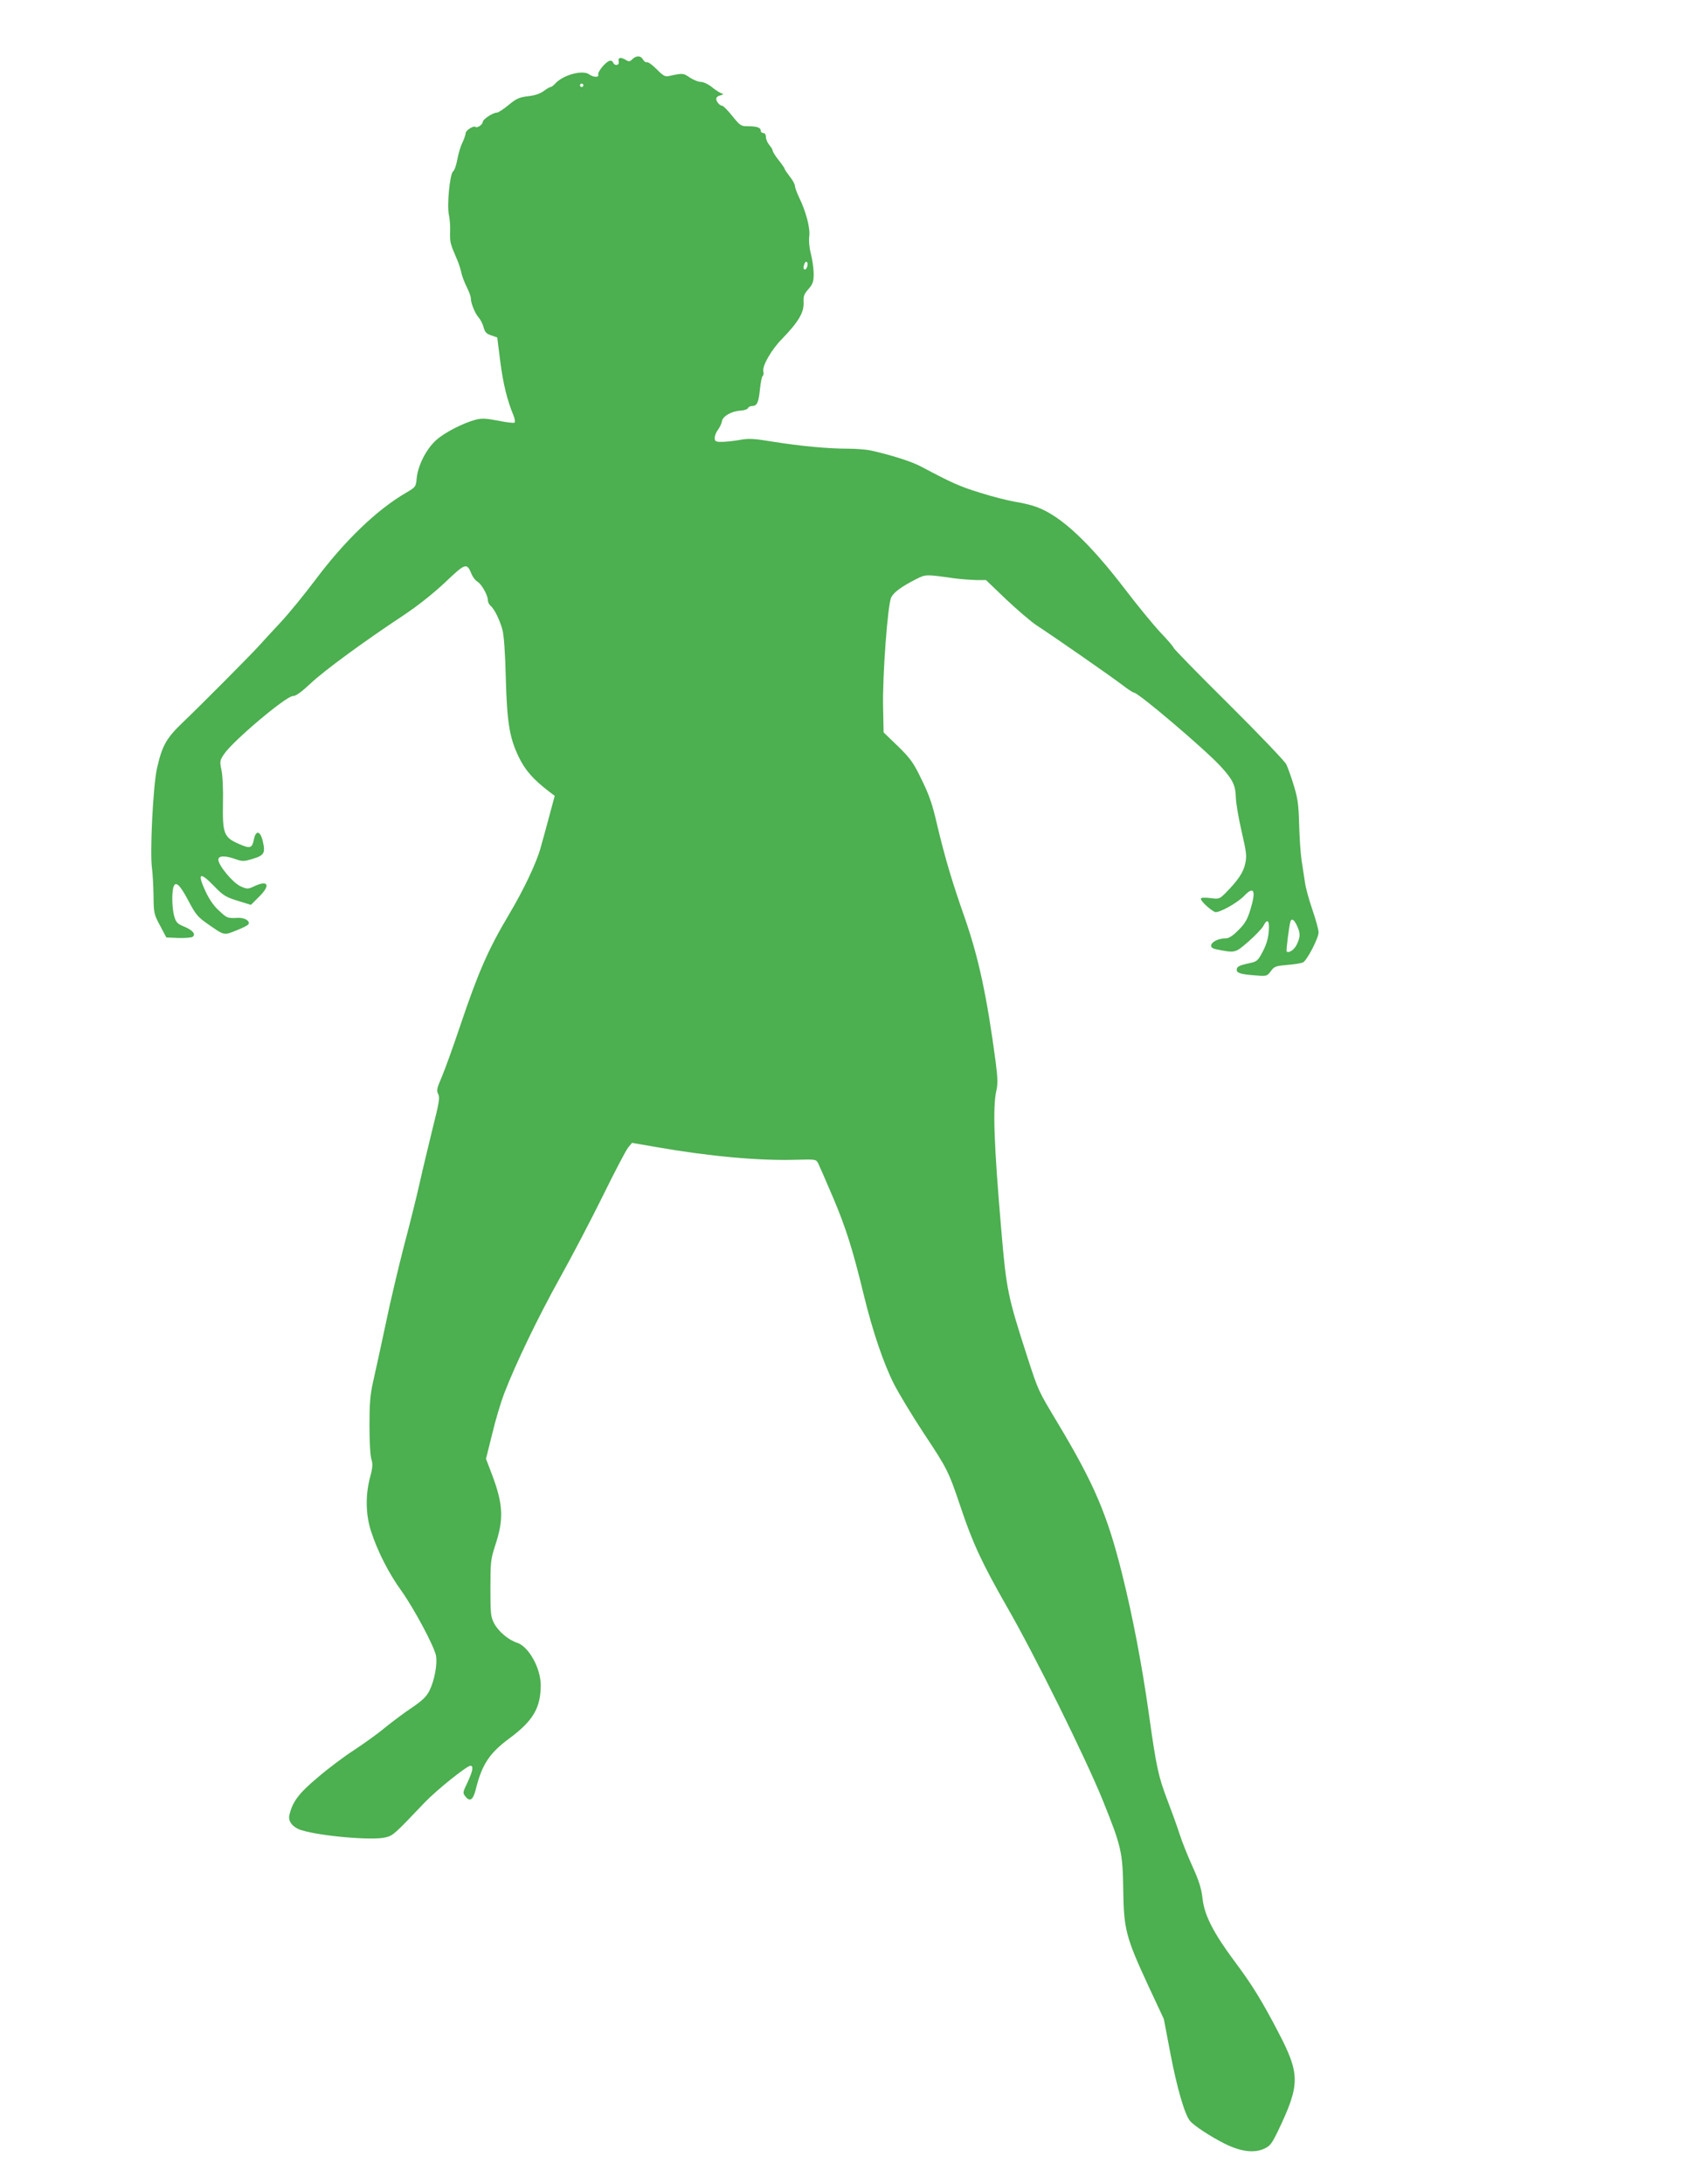 <?xml version="1.0" standalone="no"?>
<!DOCTYPE svg PUBLIC "-//W3C//DTD SVG 20010904//EN"
 "http://www.w3.org/TR/2001/REC-SVG-20010904/DTD/svg10.dtd">
<svg version="1.0" xmlns="http://www.w3.org/2000/svg"
 width="989pt" height="1280pt" viewBox="0 0 989 1280"
 preserveAspectRatio="xMidYMid meet">
<g transform="translate(0,1280) scale(0.1,-0.1)"
fill="#4caf50" stroke="none">
<path d="M3707 12453 c-14 -15 -21 -15 -37 -5 -30 19 -49 15 -43 -8 6 -24 -24
-29 -33 -6 -3 9 -13 12 -22 9 -25 -9 -70 -66 -65 -80 7 -18 -28 -17 -53 1 -37
28 -153 -3 -198 -53 -11 -12 -23 -21 -28 -21 -5 0 -24 -11 -41 -24 -21 -15
-52 -26 -91 -30 -51 -6 -68 -13 -114 -51 -30 -25 -61 -45 -69 -45 -24 0 -83
-40 -83 -55 0 -15 -34 -38 -42 -29 -10 10 -58 -20 -58 -36 0 -9 -9 -34 -19
-56 -11 -21 -24 -66 -30 -99 -6 -33 -17 -65 -25 -70 -19 -15 -37 -201 -24
-256 5 -24 8 -66 7 -94 -2 -27 0 -61 5 -75 7 -25 12 -36 39 -100 8 -19 18 -51
22 -70 4 -19 18 -56 31 -82 13 -26 24 -55 24 -65 0 -30 25 -91 46 -114 10 -11
24 -37 29 -58 8 -29 18 -38 45 -47 l35 -12 18 -143 c17 -129 39 -222 78 -316
7 -18 10 -36 6 -40 -4 -4 -47 1 -96 11 -73 14 -96 15 -132 6 -75 -20 -182 -75
-231 -119 -58 -51 -107 -147 -115 -222 -5 -53 -6 -54 -62 -87 -171 -99 -362
-283 -533 -512 -64 -85 -156 -198 -205 -250 -49 -52 -106 -115 -128 -139 -55
-60 -341 -348 -444 -446 -96 -92 -121 -136 -151 -270 -23 -104 -42 -494 -29
-585 4 -30 8 -102 9 -160 1 -101 2 -108 38 -175 l37 -70 70 -3 c39 -1 76 2 83
6 22 15 3 39 -47 60 -40 16 -49 25 -59 59 -13 43 -16 133 -6 171 12 41 37 19
87 -75 43 -82 55 -97 112 -137 102 -71 96 -70 170 -40 36 14 68 30 71 36 12
19 -20 39 -60 38 -63 -3 -64 -3 -113 43 -31 28 -57 66 -80 116 -47 103 -32
113 49 30 57 -59 71 -67 141 -89 l78 -24 51 51 c67 67 48 97 -36 56 -33 -15
-38 -15 -76 2 -45 20 -130 123 -130 156 0 24 40 25 101 3 40 -14 49 -14 101 2
67 20 75 34 58 105 -14 59 -40 64 -51 11 -11 -54 -21 -58 -86 -30 -90 39 -99
60 -96 238 2 80 -2 168 -9 197 -10 49 -10 55 15 92 51 77 364 341 404 341 18
0 49 23 105 75 81 76 306 241 543 398 83 55 171 125 243 192 123 117 128 118
157 49 7 -18 23 -37 34 -44 23 -12 61 -79 61 -108 0 -11 7 -25 16 -33 22 -18
55 -85 70 -143 8 -29 16 -142 19 -275 7 -267 22 -355 75 -466 38 -79 84 -132
179 -205 l33 -25 -31 -115 c-17 -63 -40 -149 -52 -190 -23 -85 -100 -248 -185
-390 -123 -207 -181 -340 -288 -658 -40 -119 -88 -252 -106 -294 -29 -67 -32
-81 -21 -101 10 -20 6 -49 -33 -202 -24 -99 -59 -243 -76 -320 -17 -77 -58
-241 -91 -365 -32 -124 -82 -333 -109 -465 -28 -132 -61 -283 -73 -335 -17
-76 -21 -126 -21 -255 0 -90 4 -176 11 -197 9 -30 8 -50 -8 -109 -28 -106 -25
-221 7 -317 38 -117 105 -248 178 -348 75 -106 191 -323 202 -379 9 -49 -9
-145 -38 -204 -18 -36 -41 -58 -104 -101 -45 -30 -117 -84 -160 -119 -43 -36
-125 -94 -181 -131 -56 -36 -152 -108 -212 -160 -111 -93 -147 -142 -165 -221
-8 -36 22 -72 72 -87 118 -36 421 -61 492 -42 46 12 48 14 231 206 69 72 246
214 267 214 19 0 14 -31 -17 -97 -29 -60 -29 -63 -12 -84 26 -32 45 -19 60 42
36 146 80 213 198 300 139 103 183 179 183 313 -1 100 -71 225 -139 247 -51
17 -108 65 -134 113 -20 38 -22 55 -22 206 0 153 2 171 27 248 52 156 49 241
-17 417 l-36 94 37 148 c19 81 51 186 69 233 69 180 202 454 326 677 71 127
185 345 254 485 68 139 135 266 147 281 l23 28 145 -25 c307 -54 605 -81 820
-74 113 3 114 3 127 -22 7 -14 46 -104 87 -200 75 -177 115 -303 181 -575 51
-209 114 -395 175 -516 29 -57 108 -188 176 -291 138 -208 145 -222 216 -433
70 -209 124 -326 272 -585 162 -281 460 -884 561 -1133 109 -270 117 -304 120
-527 3 -229 16 -277 147 -560 l91 -195 38 -200 c39 -205 85 -362 116 -398 27
-30 119 -90 202 -132 94 -47 172 -57 232 -30 36 17 45 29 85 112 126 266 126
326 -3 573 -97 186 -157 282 -253 410 -125 168 -179 272 -190 370 -7 60 -20
103 -58 187 -27 59 -62 146 -77 193 -15 47 -47 135 -70 195 -54 141 -66 195
-110 510 -40 284 -95 572 -157 820 -87 349 -164 528 -378 885 -116 194 -111
182 -179 391 -113 350 -121 387 -151 738 -43 501 -51 721 -29 818 9 38 8 74
-4 168 -51 384 -100 613 -183 850 -74 211 -114 347 -159 535 -28 123 -47 179
-92 270 -49 102 -65 123 -139 196 l-84 81 -3 149 c-4 183 27 604 48 643 15 30
61 63 145 106 58 29 56 29 225 5 39 -5 96 -9 127 -10 l58 0 118 -113 c66 -62
145 -130 178 -152 106 -69 448 -307 506 -352 31 -24 61 -43 66 -43 25 0 411
-328 506 -430 73 -79 89 -112 91 -185 1 -33 16 -122 34 -199 28 -121 31 -145
21 -188 -10 -51 -44 -100 -114 -171 -37 -37 -39 -38 -92 -31 -37 4 -54 3 -54
-5 0 -14 59 -68 83 -77 22 -7 131 53 171 95 58 61 71 31 35 -85 -17 -54 -31
-79 -69 -116 -31 -32 -56 -48 -72 -48 -73 0 -122 -52 -60 -64 115 -23 112 -23
191 45 40 35 79 76 87 91 24 47 37 34 32 -31 -3 -41 -14 -78 -35 -118 -29 -55
-33 -59 -80 -69 -59 -13 -73 -20 -73 -39 0 -18 24 -26 106 -32 70 -6 72 -5 94
24 20 28 28 31 96 37 41 3 83 10 93 15 24 13 91 142 91 176 0 15 -16 74 -36
132 -20 58 -40 130 -44 162 -5 31 -14 90 -20 131 -6 41 -12 136 -14 210 -3
113 -8 150 -31 225 -15 50 -35 106 -45 126 -10 19 -163 179 -339 354 -177 175
-321 323 -321 328 0 5 -35 46 -78 91 -43 46 -133 156 -201 245 -213 279 -380
436 -523 489 -29 11 -87 25 -128 31 -41 7 -133 30 -205 53 -120 37 -166 58
-343 152 -56 30 -167 66 -295 95 -26 6 -87 11 -135 11 -117 0 -278 15 -441 41
-115 19 -143 20 -196 10 -34 -6 -81 -11 -104 -11 -36 0 -41 3 -41 24 0 13 9
34 19 47 10 14 21 35 23 49 4 30 56 60 109 63 21 1 41 8 44 15 2 6 13 12 23
12 30 0 39 19 47 98 4 39 11 75 16 78 5 3 7 15 4 27 -8 31 48 129 110 191 96
99 129 155 126 214 -2 36 3 49 29 78 25 29 30 43 30 89 0 29 -7 81 -16 116
-10 38 -13 78 -10 103 7 47 -19 147 -60 230 -13 28 -24 57 -24 67 0 9 -13 33
-30 54 -16 21 -30 41 -30 45 0 4 -16 27 -35 51 -19 24 -35 49 -35 55 0 6 -9
21 -20 34 -11 13 -20 34 -20 47 0 14 -6 23 -15 23 -8 0 -15 6 -15 14 0 18 -22
26 -75 26 -41 0 -46 3 -92 60 -26 33 -53 60 -59 60 -6 0 -16 6 -22 13 -20 24
-17 40 8 47 24 7 24 8 5 15 -11 5 -36 21 -55 37 -19 15 -47 28 -62 28 -15 0
-44 12 -65 26 -38 26 -40 26 -123 8 -20 -5 -34 3 -70 40 -25 25 -51 44 -57 41
-7 -2 -17 5 -23 15 -13 25 -40 26 -63 3z m-287 -153 c0 -5 -4 -10 -10 -10 -5
0 -10 5 -10 10 0 6 5 10 10 10 6 0 10 -4 10 -10z m1313 -1060 c-3 -11 -9 -20
-14 -20 -10 0 -11 12 -3 34 9 22 23 10 17 -14z m2870 -3865 c21 -45 21 -65 0
-110 -15 -32 -47 -54 -60 -42 -4 5 14 148 22 175 7 21 21 13 38 -23z"/>
</g>
</svg>
